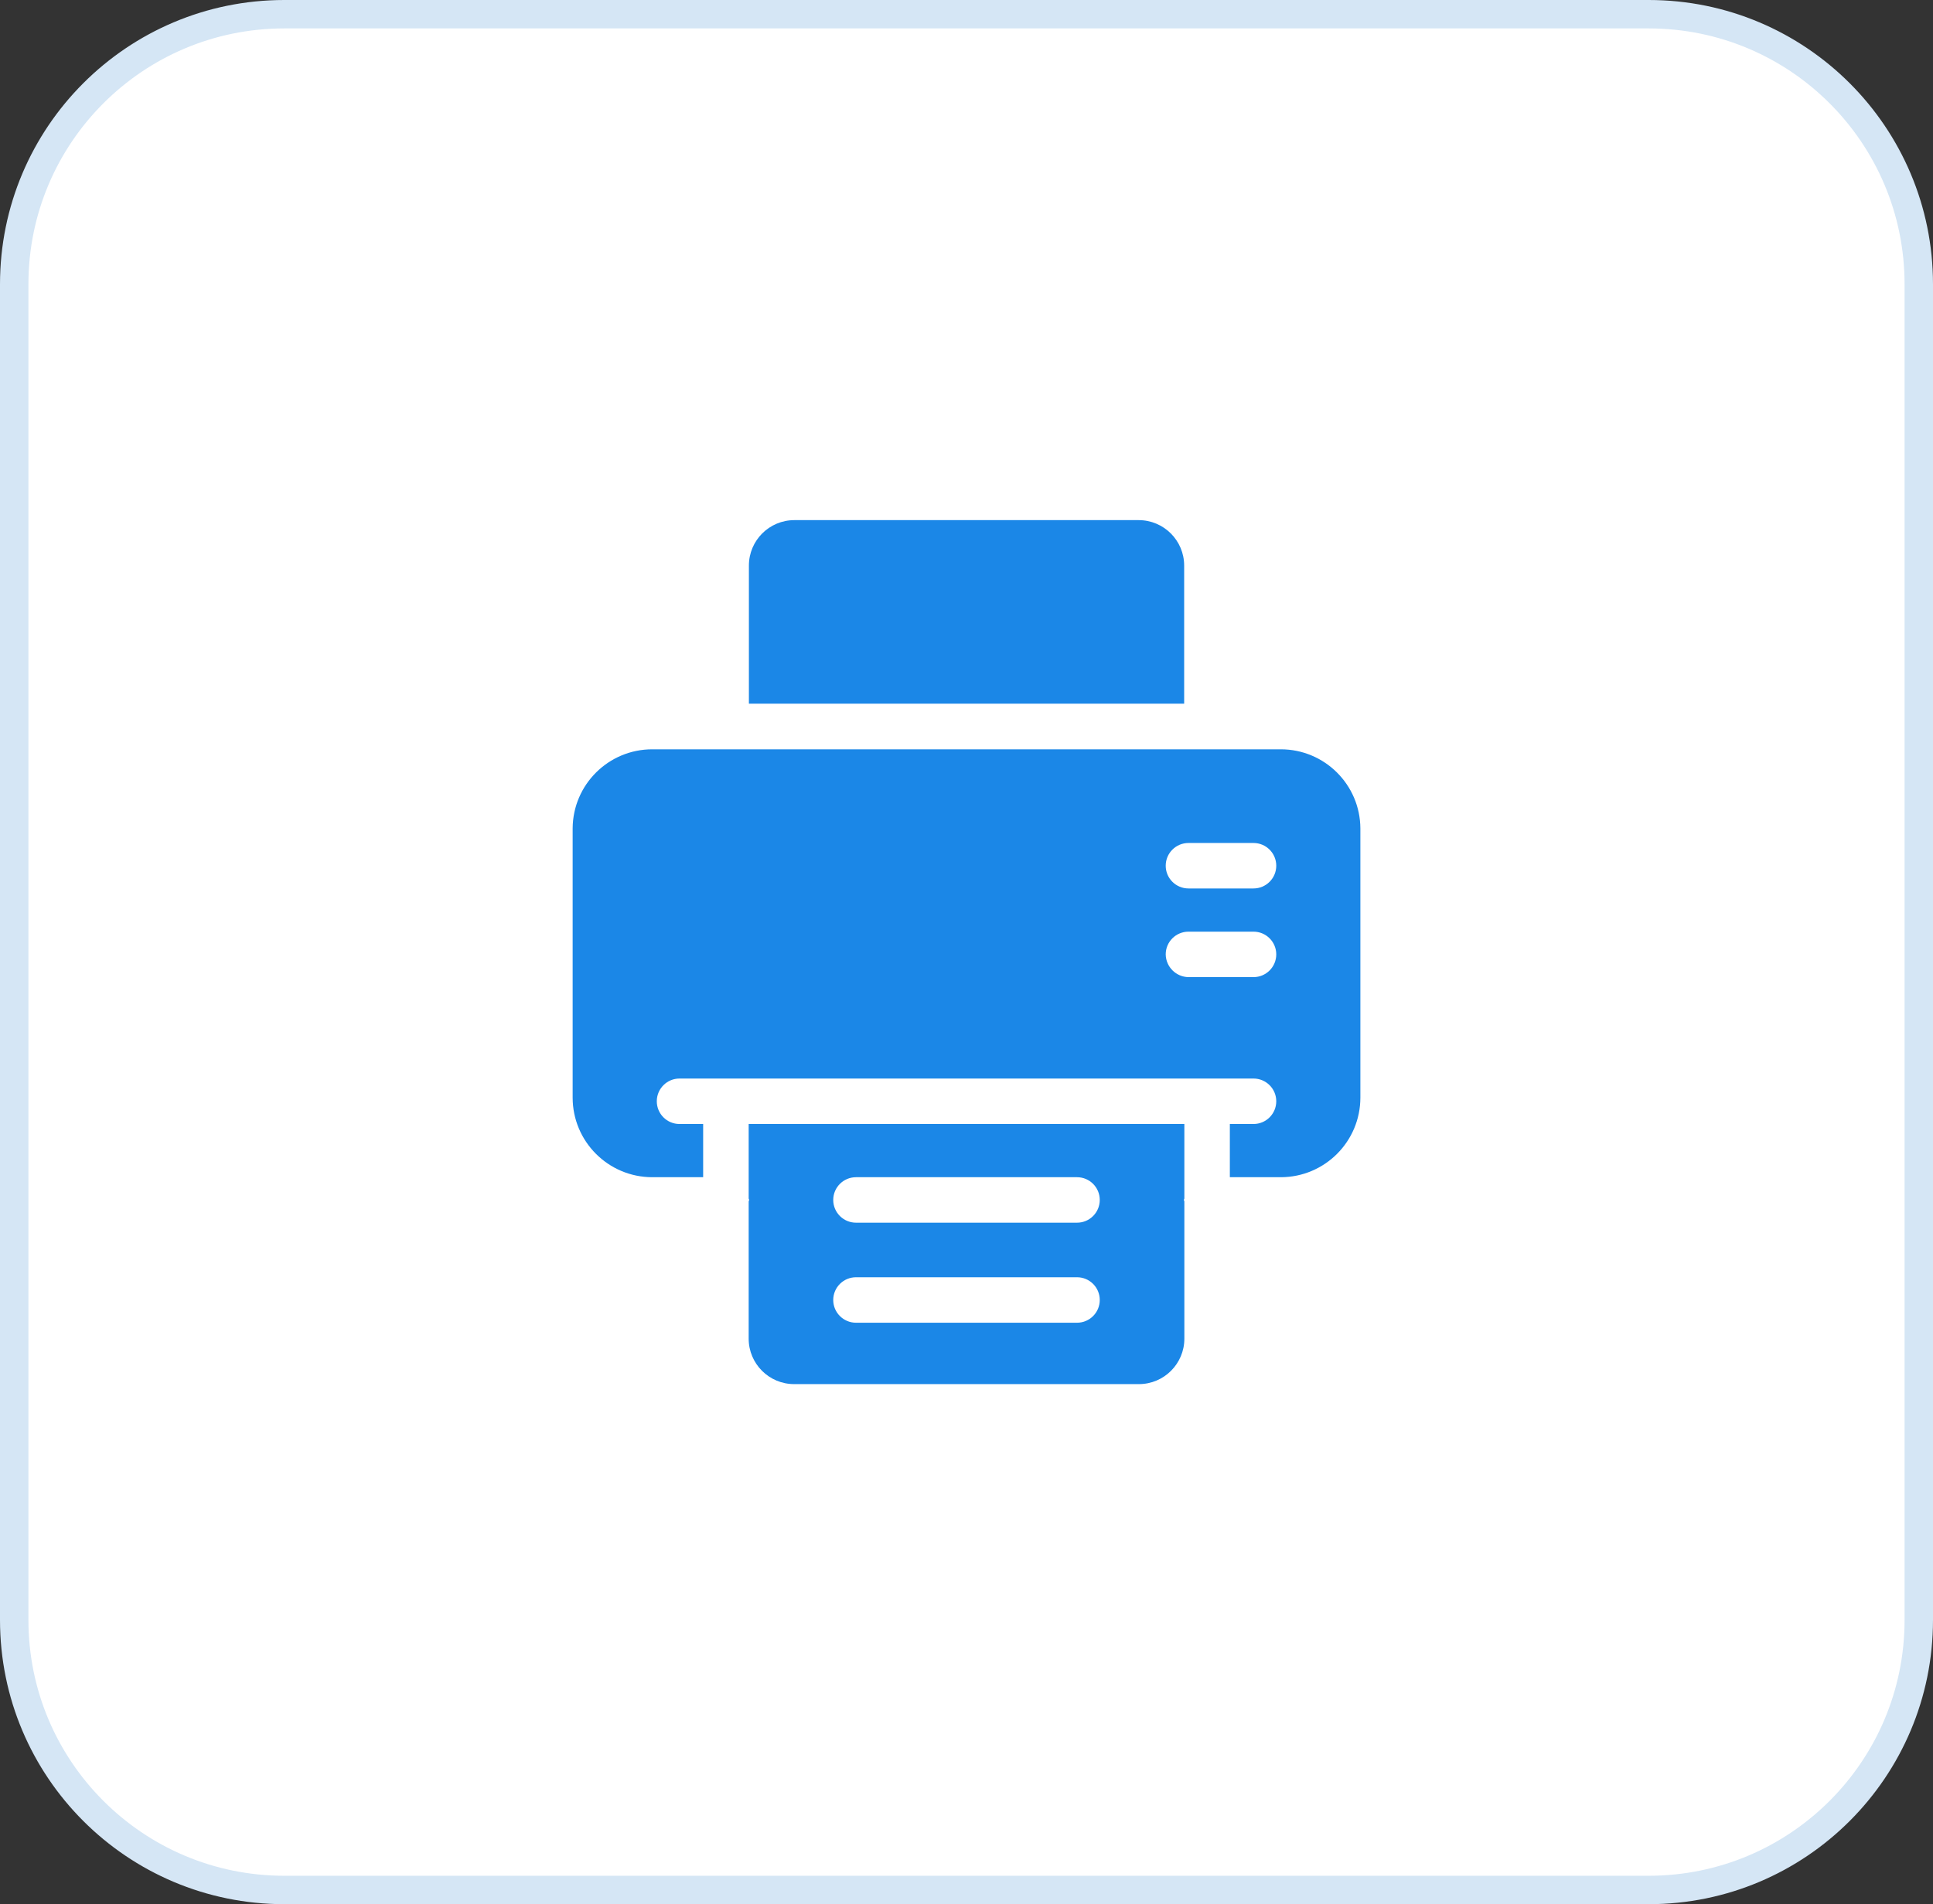 <svg xmlns="http://www.w3.org/2000/svg" width="68" height="67" viewBox="0 0 68 67" fill="none"><rect x="0" y="0" width="68" height="67" fill="#333333" stroke="none"/><path d="M10 0.5H58C63.247 0.5 67.5 4.753 67.5 10V57C67.5 62.247 63.247 66.5 58 66.5H10C4.753 66.5 0.5 62.247 0.5 57V10C0.5 4.753 4.753 0.5 10 0.5Z" fill="white"></path><path d="M10 0.5H58C63.247 0.5 67.5 4.753 67.5 10V57C67.5 62.247 63.247 66.5 58 66.5H10C4.753 66.5 0.5 62.247 0.5 57V10C0.5 4.753 4.753 0.5 10 0.5Z" stroke="#D5E6F5"></path><path d="M41.657 24.76H26.345V19.901C26.345 19.017 27.061 18.301 27.945 18.301H40.056C40.94 18.301 41.657 19.017 41.657 19.901V24.76ZM26.337 39.549H41.664V42.173C41.643 42.201 41.643 42.24 41.664 42.269V47.101C41.664 47.984 40.948 48.701 40.065 48.701H27.936C27.053 48.701 26.337 47.984 26.337 47.101V42.269C26.358 42.24 26.358 42.201 26.337 42.173V39.549ZM29.312 42.221C29.312 42.663 29.671 43.021 30.113 43.021H37.889C38.33 43.021 38.688 42.663 38.688 42.221C38.688 41.779 38.33 41.421 37.889 41.421H30.113C29.671 41.421 29.312 41.779 29.312 42.221ZM29.312 45.741C29.312 46.183 29.671 46.541 30.113 46.541H37.889C38.33 46.541 38.688 46.183 38.688 45.741C38.688 45.299 38.33 44.941 37.889 44.941H30.113C29.671 44.941 29.312 45.299 29.312 45.741ZM47.856 29.149V38.621C47.855 40.166 46.602 41.419 45.056 41.421H43.264V39.549H44.096C44.538 39.549 44.897 39.191 44.897 38.749C44.897 38.307 44.538 37.949 44.096 37.949H23.904C23.463 37.949 23.105 38.307 23.105 38.749C23.105 39.191 23.463 39.549 23.904 39.549H24.736V41.421H22.945C21.399 41.419 20.146 40.166 20.145 38.621V29.149C20.153 27.609 21.404 26.365 22.945 26.365H45.056C46.597 26.365 47.848 27.609 47.856 29.149ZM44.897 33.581C44.897 33.139 44.538 32.781 44.096 32.781H41.809C41.367 32.781 41.008 33.139 41.008 33.581C41.015 34.02 41.37 34.374 41.809 34.381H44.096C44.538 34.381 44.897 34.023 44.897 33.581ZM44.897 30.461C44.897 30.019 44.538 29.661 44.096 29.661H41.809C41.367 29.661 41.008 30.019 41.008 30.461C41.008 30.903 41.367 31.261 41.809 31.261H44.096C44.538 31.261 44.897 30.903 44.897 30.461Z" fill="#1B87E7"></path></svg>